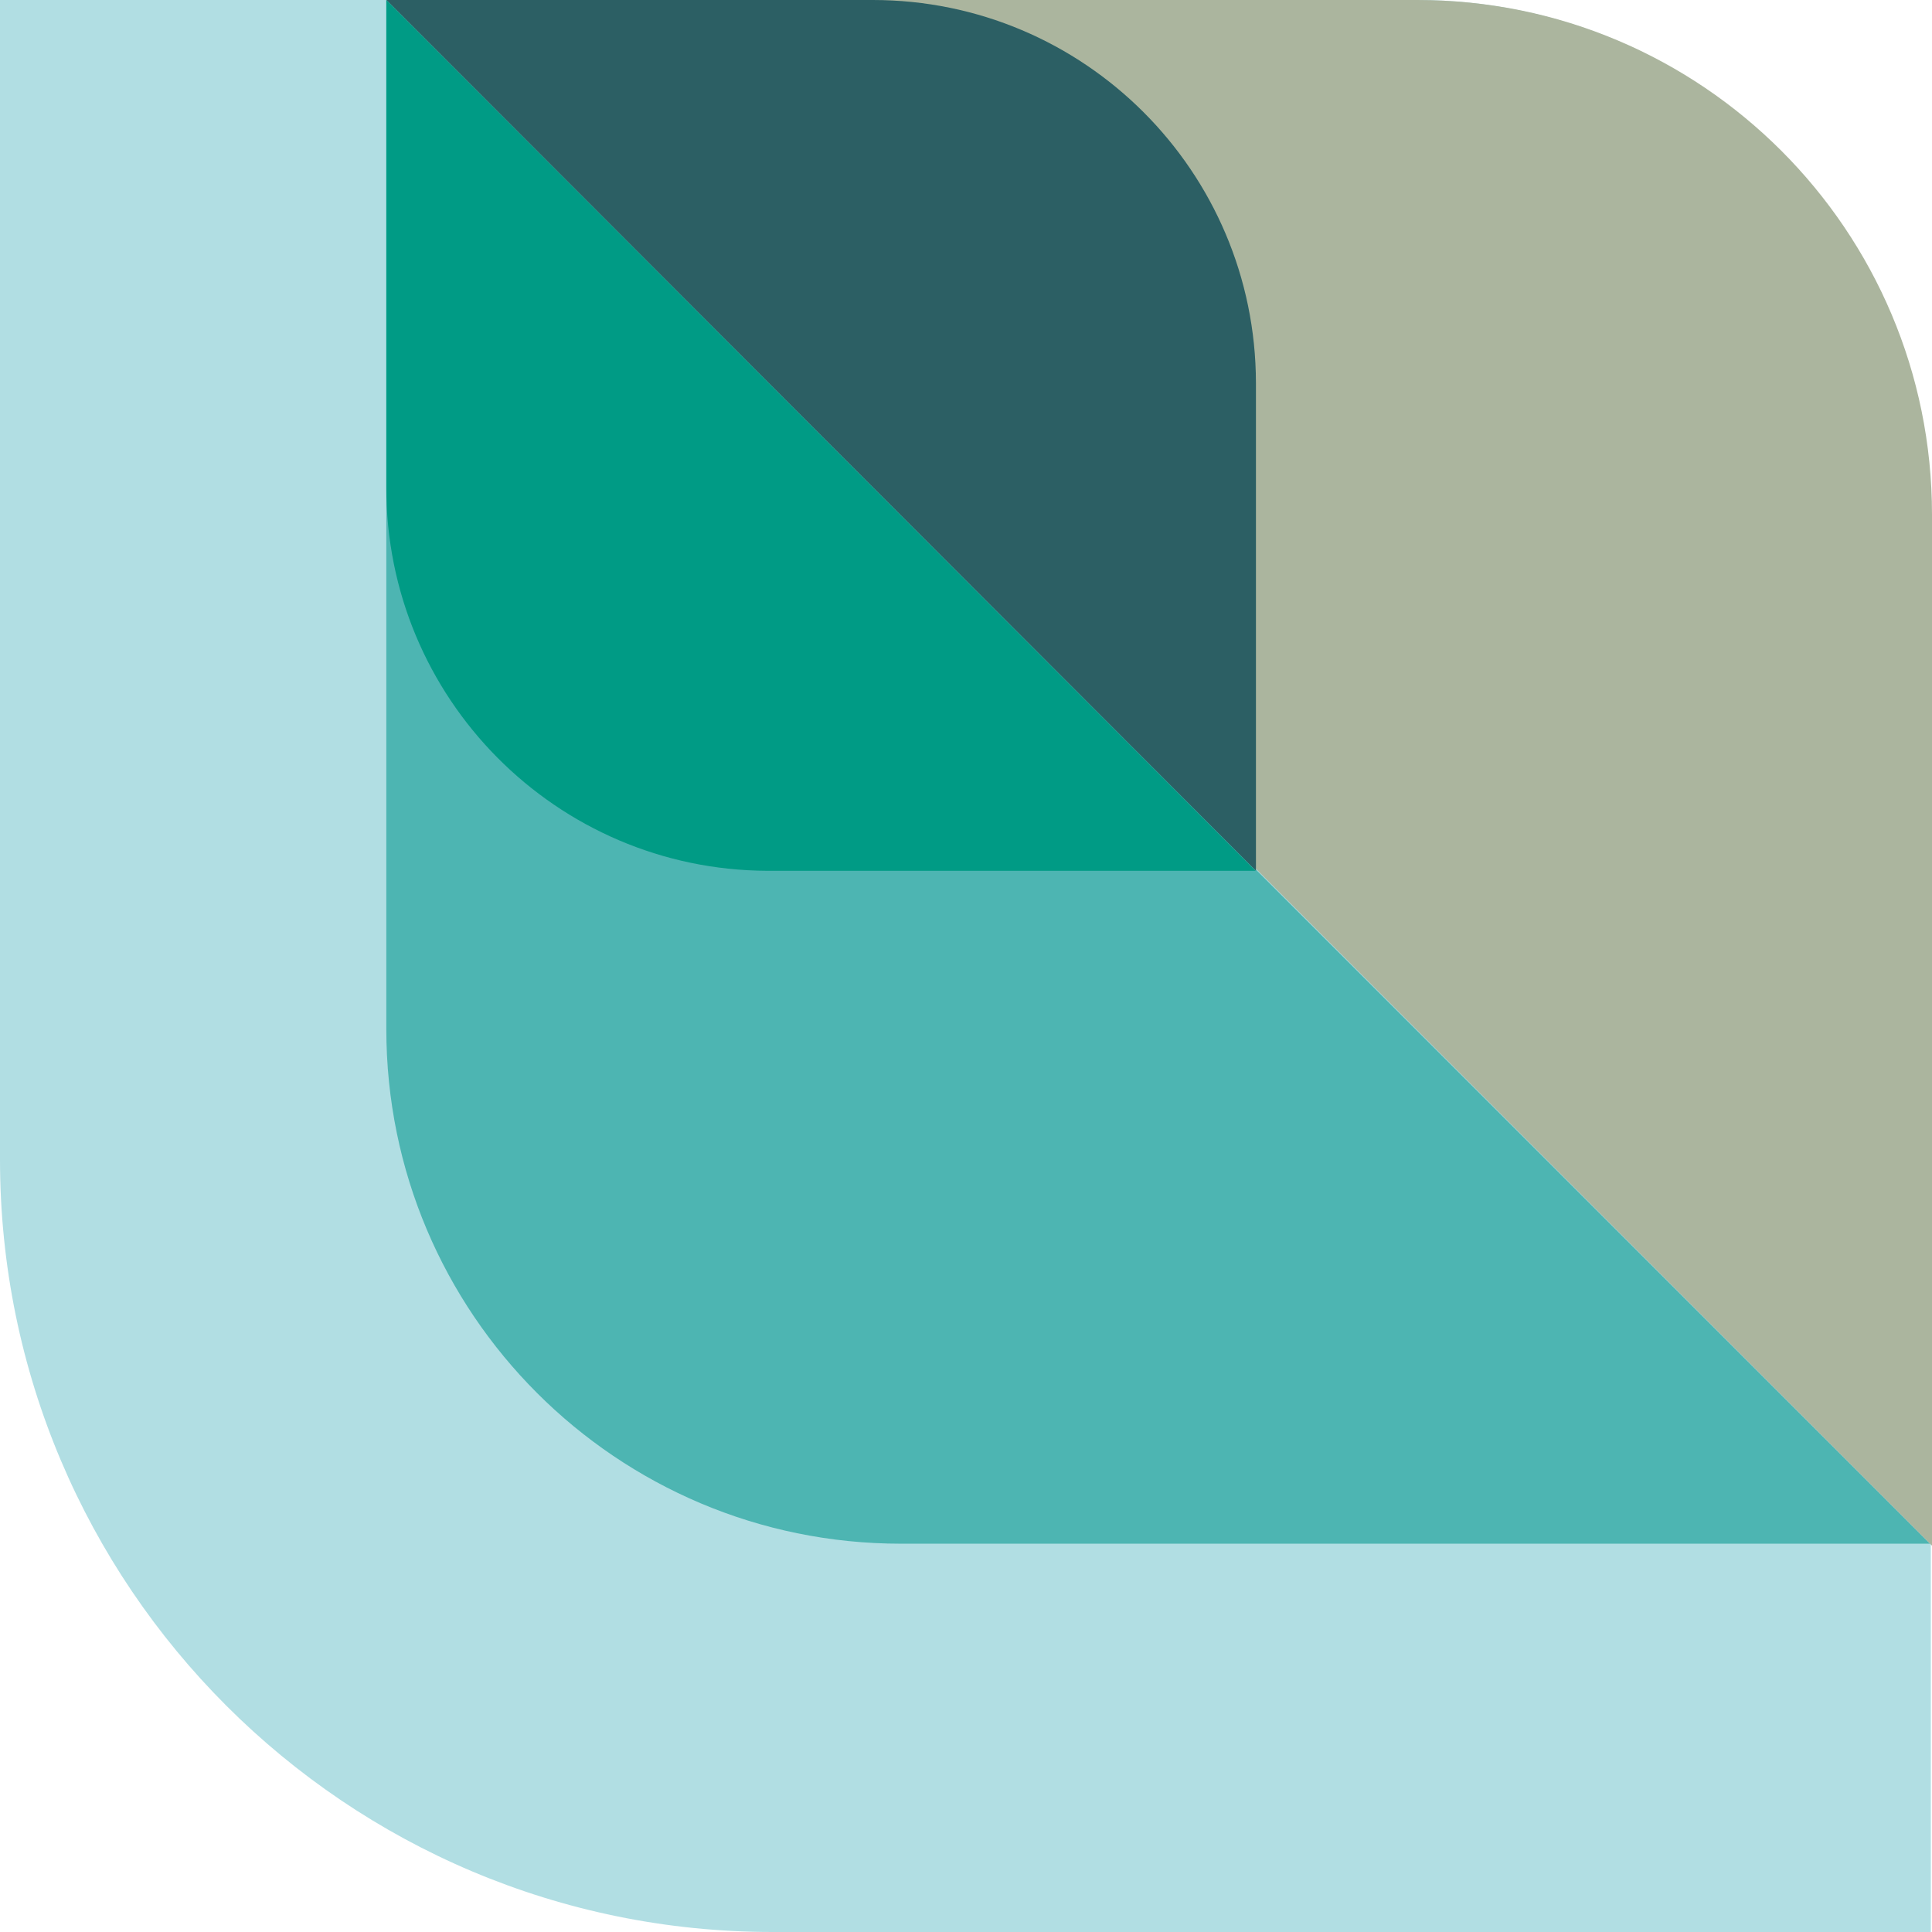 <?xml version="1.0" encoding="UTF-8"?><svg xmlns="http://www.w3.org/2000/svg" viewBox="0 0 48.81 48.81"><defs><style>.d{fill:#009b85;}.e{fill:#abb59e;}.f{fill:#b1dee3;}.g{fill:#2c5f64;}.h{fill:#4db5b2;}</style></defs><g id="a"/><g id="b"><g id="c"><path class="f" d="M0,0H35.78c7.18,0,13,5.82,13,13V48.81H19.52C8.74,48.81,0,40.07,0,29.29V0Z"/><path class="h" d="M9.76,0h0V26c0,7.18,5.82,13,13,13h26L9.76,0Z"/><path class="e" d="M48.81,39.05h0V13c0-7.18-5.82-13-13-13H9.81L48.81,39.05Z"/><path class="g" d="M31.73,22V9.67C31.72,4.33,27.39,0,22.05,0H9.76L31.73,22Z"/><path class="d" d="M9.76,0h0V12.29c-.02,5.34,4.29,9.69,9.63,9.71h12.33L9.76,0Z"/></g></g></svg>